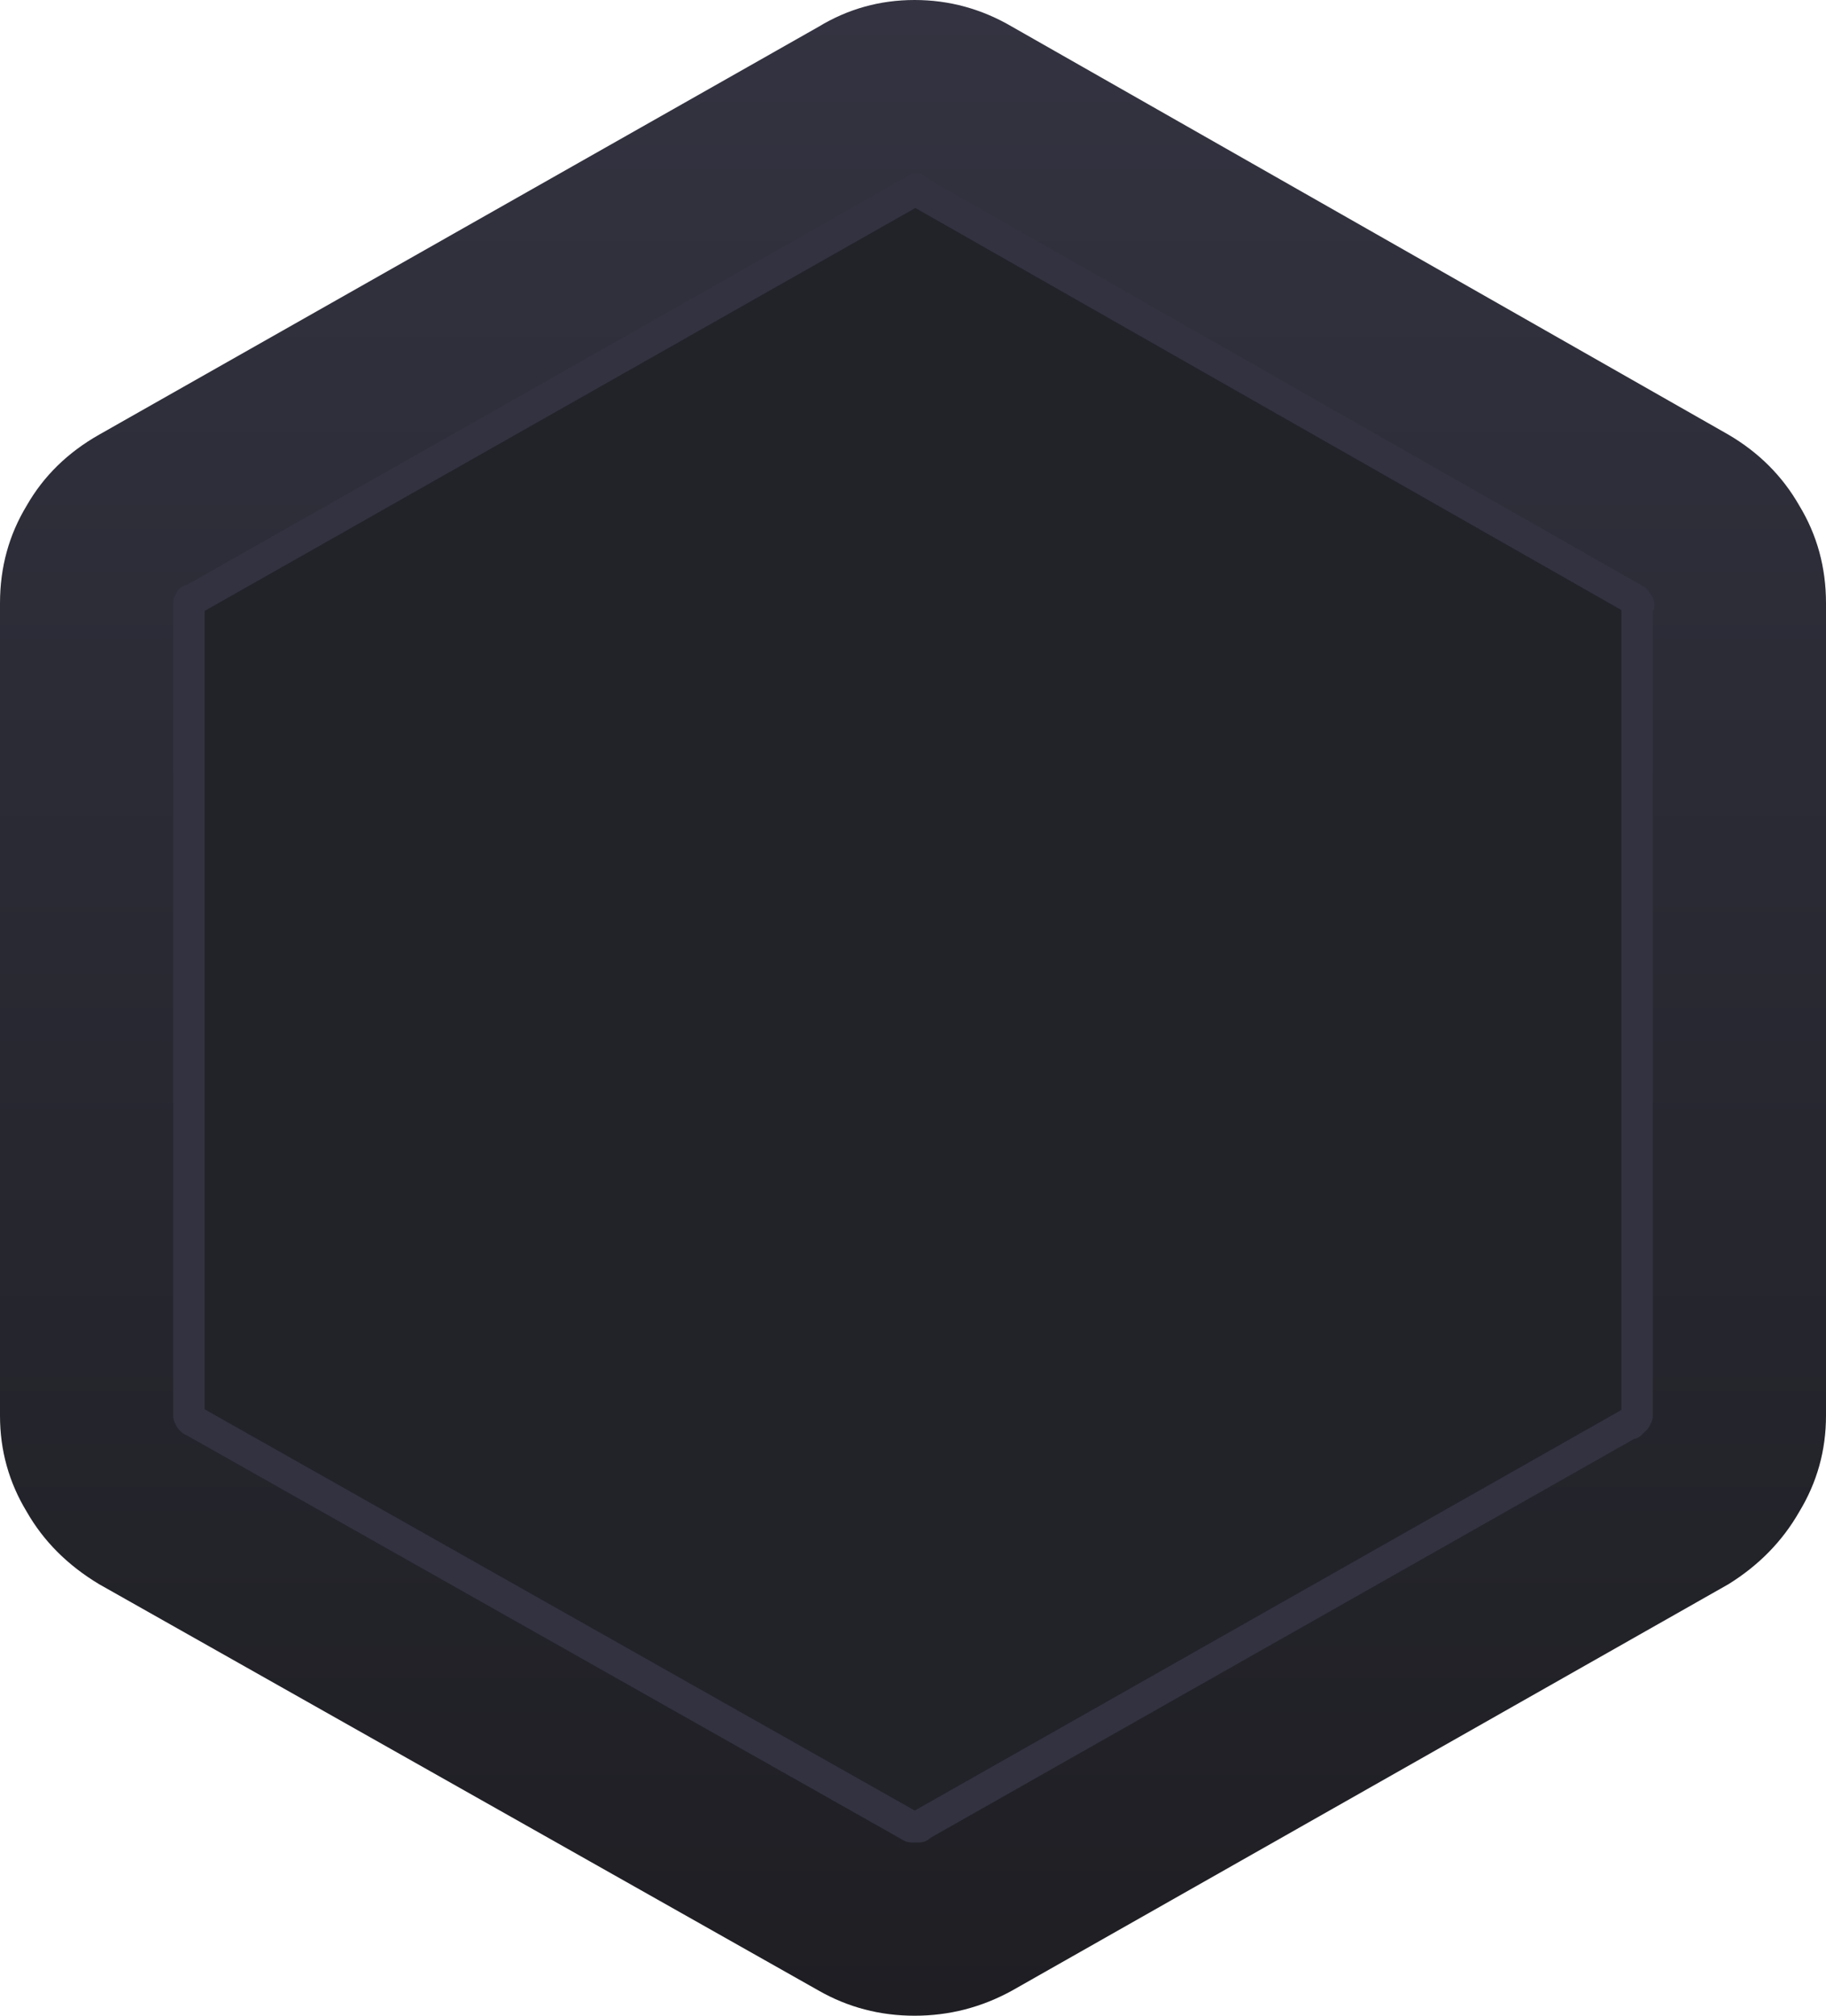 <svg width="58" height="64" xmlns="http://www.w3.org/2000/svg" xmlns:xlink="http://www.w3.org/1999/xlink">
  <defs>
    <linearGradient gradientUnits="userSpaceOnUse" x1="-819.2" x2="819.2" spreadMethod="pad" gradientTransform="matrix(0 0.039 -0.039 0 29 32)" id="gradient0">
      <stop offset="0" stop-color="#333341"/>
      <stop offset="1" stop-color="#1E1E23"/>
    </linearGradient>
  </defs>
  <g>
    <path stroke="none" fill="url(#gradient0)" d="M51.95 19.05 L29.2 6.1 29.1 6 28.95 6.1 6.1 19.05 6.05 19.05 6 19.15 6 44.95 6.05 45.05 6.1 45.1 6.2 45.15 28.95 58 29.05 58 29.2 58 29.25 57.95 51.75 45.2 51.8 45.2 51.95 45.05 52 44.95 52 19.15 52.05 19.2 51.95 19.05 M58 19.15 L58 44.95 Q58 46.6 57.15 48 56.35 49.4 54.9 50.3 L32.15 63.2 Q30.7 64 29.05 64 27.4 64 26 63.2 L3.15 50.3 Q1.65 49.4 0.85 48 0 46.6 0 44.95 L0 19.15 Q0 17.45 0.85 16.05 1.65 14.65 3.15 13.8 L26 0.85 Q27.4 0 29.05 0 30.7 0 32.15 0.85 L54.9 13.8 Q56.35 14.65 57.15 16.05 58 17.45 58 19.15"/>
    <path stroke="none" fill="#222229" d="M51.95 19.05 L52.05 19.2 52 19.15 52 44.95 51.95 45.05 51.8 45.2 51.75 45.2 29.25 57.95 29.2 58 29.05 58 28.95 58 6.2 45.15 6.1 45.1 6.05 45.05 6 44.95 6 19.15 6.05 19.05 6.1 19.05 28.95 6.1 29.1 6 29.2 6.1 51.95 19.05"/>
    <path fill="none" stroke="#323240" stroke-width="1" stroke-linecap="round" stroke-linejoin="round" d="M51.95 19.05 L52.05 19.2 52 19.15 52 44.95 51.95 45.05 51.8 45.2 51.75 45.2 29.25 57.95 29.2 58 29.05 58 28.95 58 6.2 45.15 6.1 45.1 6.05 45.05 6 44.95 6 19.15 6.05 19.05 6.1 19.05 28.95 6.1 29.1 6 29.2 6.1 51.95 19.05"/>
  </g>
</svg>